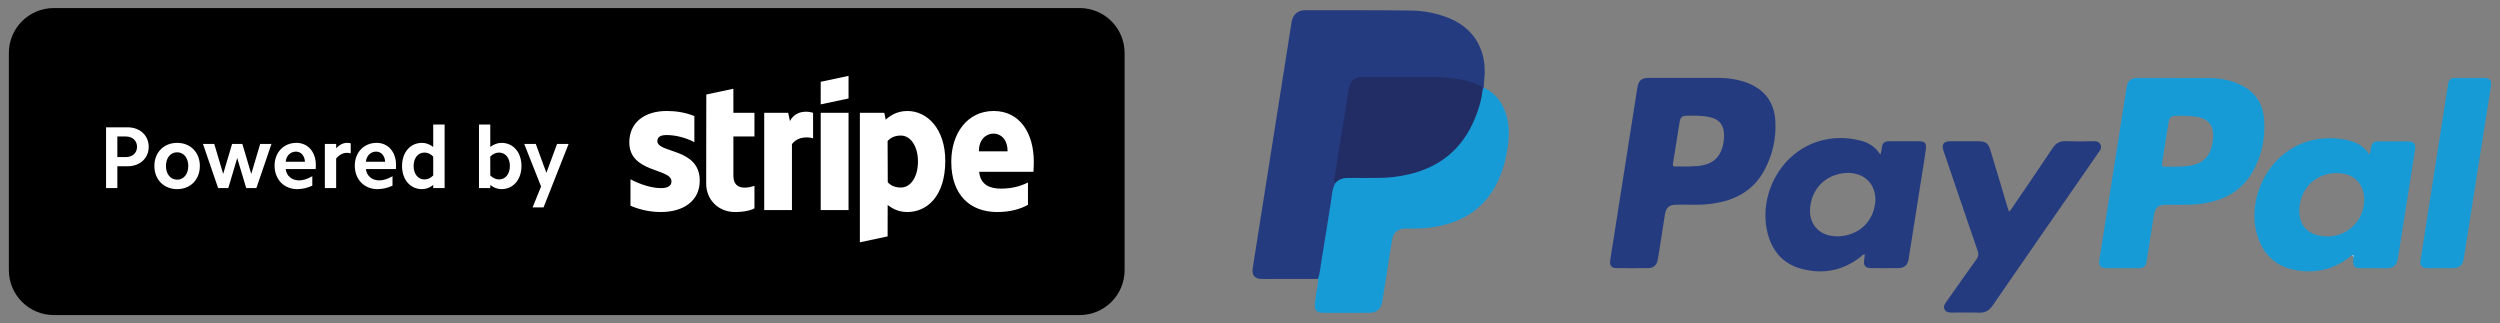<?xml version="1.0" encoding="UTF-8"?>
<!-- Generator: Adobe Illustrator 16.0.0, SVG Export Plug-In . SVG Version: 6.00 Build 0)  -->
<svg xmlns="http://www.w3.org/2000/svg" xmlns:xlink="http://www.w3.org/1999/xlink" version="1.1" id="Layer_1" x="0px" y="0px" width="309.5px" height="40px" viewBox="0 0 309.5 40" xml:space="preserve">
<rect x="0" y="0" width="309.5" height="40" fill="#808080" stroke="none"/>
<g>
	<g>
		<path d="M6.66,0.996h127.002c3.072,0,5.563,2.49,5.563,5.563v26.883c0,3.072-2.49,5.563-5.563,5.563H6.66    c-3.072,0-5.563-2.49-5.563-5.563V6.559C1.098,3.486,3.588,0.996,6.66,0.996z"></path>
		<path fill="#FFFFFF" d="M67.29,25.678h-1.355l1.05-2.592l-2.088-5.27h1.432l1.313,3.587l1.322-3.587h1.433L67.29,25.678z     M62.085,23.415c-0.47,0-0.952-0.174-1.389-0.513v0.382h-1.398v-7.863h1.398v2.767c0.438-0.327,0.919-0.502,1.389-0.502    c1.465,0,2.472,1.18,2.472,2.864C64.557,22.233,63.55,23.415,62.085,23.415z M61.79,18.888c-0.383,0-0.765,0.165-1.094,0.492    v2.339c0.329,0.33,0.711,0.494,1.094,0.494c0.787,0,1.334-0.678,1.334-1.663C63.125,19.566,62.577,18.888,61.79,18.888    L61.79,18.888z M53.632,22.902c-0.426,0.339-0.907,0.513-1.389,0.513c-1.454,0-2.47-1.182-2.47-2.865    c0-1.685,1.016-2.864,2.47-2.864c0.482,0,0.963,0.175,1.389,0.502v-2.767h1.411v7.863h-1.411V22.902z M53.632,19.38    c-0.317-0.327-0.7-0.492-1.083-0.492c-0.798,0-1.344,0.679-1.344,1.662c0,0.985,0.546,1.663,1.344,1.663    c0.382,0,0.766-0.164,1.083-0.494V19.38z M45.3,20.934c0.088,0.83,0.744,1.399,1.663,1.399c0.502,0,1.06-0.187,1.629-0.515v1.17    c-0.624,0.285-1.247,0.427-1.858,0.427c-1.652,0-2.81-1.202-2.81-2.908c0-1.651,1.137-2.821,2.7-2.821    c1.433,0,2.405,1.126,2.405,2.734c0,0.152,0,0.327-0.022,0.514H45.3z M46.569,18.769c-0.678,0-1.203,0.503-1.269,1.257h2.384    C47.641,19.281,47.191,18.769,46.569,18.769z M41.616,19.632v3.652h-1.4v-5.468h1.4v0.547c0.393-0.438,0.874-0.678,1.344-0.678    c0.153,0,0.306,0.011,0.459,0.055v1.247c-0.153-0.045-0.327-0.066-0.492-0.066C42.468,18.921,41.977,19.173,41.616,19.632z     M35.371,20.934c0.089,0.83,0.744,1.399,1.663,1.399c0.502,0,1.06-0.187,1.629-0.515v1.17c-0.625,0.285-1.247,0.427-1.86,0.427    c-1.651,0-2.81-1.202-2.81-2.908c0-1.651,1.138-2.821,2.701-2.821c1.433,0,2.405,1.126,2.405,2.734c0,0.152,0,0.327-0.022,0.514    H35.371z M36.64,18.769c-0.678,0-1.203,0.503-1.269,1.257h2.384C37.711,19.281,37.263,18.769,36.64,18.769z M30.483,23.284    l-1.115-3.718l-1.104,3.718h-1.259l-1.879-5.468h1.398l1.105,3.719l1.104-3.719h1.269l1.104,3.719l1.105-3.719h1.398l-1.87,5.468    H30.483z M21.932,23.415c-1.651,0-2.821-1.19-2.821-2.865c0-1.685,1.17-2.864,2.821-2.864c1.651,0,2.81,1.18,2.81,2.864    C24.741,22.225,23.583,23.415,21.932,23.415z M21.932,18.855c-0.82,0-1.388,0.688-1.388,1.694s0.567,1.695,1.388,1.695    c0.81,0,1.377-0.689,1.377-1.695S22.741,18.855,21.932,18.855z M15.786,20.583h-1.258v2.701H13.13V15.76h2.656    c1.531,0,2.624,0.997,2.624,2.419C18.41,19.599,17.317,20.583,15.786,20.583z M15.589,16.898h-1.061v2.548h1.061    c0.809,0,1.377-0.514,1.377-1.268C16.966,17.411,16.398,16.898,15.589,16.898z M127.94,21.269h-6.721    c0.153,1.609,1.332,2.083,2.669,2.083c1.364,0,2.438-0.287,3.374-0.76v2.767c-0.934,0.517-2.165,0.89-3.807,0.89    c-3.343,0-5.687-2.093-5.687-6.233c0-3.499,1.987-6.275,5.253-6.275c3.262,0,4.964,2.776,4.964,6.293    C127.987,20.363,127.956,21.083,127.94,21.269L127.94,21.269z M123,16.539c-0.858,0-1.813,0.647-1.813,2.195h3.55    C124.738,17.188,123.845,16.539,123,16.539z M112.323,26.248c-1.202,0-1.935-0.507-2.429-0.868l-0.007,3.886l-3.434,0.73    l-0.001-16.028h3.024l0.177,0.849c0.477-0.444,1.344-1.077,2.691-1.077c2.41,0,4.681,2.172,4.681,6.169    C117.026,24.272,114.78,26.248,112.323,26.248L112.323,26.248z M111.524,16.781c-0.788,0-1.282,0.287-1.639,0.68l0.021,5.103    c0.332,0.361,0.814,0.652,1.619,0.652c1.27,0,2.12-1.383,2.12-3.232C113.644,18.188,112.781,16.781,111.524,16.781L111.524,16.781    z M101.603,13.968h3.447v12.035h-3.447V13.968z M101.603,10.126l3.447-0.734v2.798l-3.447,0.732V10.126z M98.043,17.844v8.159    h-3.433V13.968h2.968l0.215,1.016c0.803-1.477,2.409-1.179,2.866-1.016v3.157C100.224,16.984,98.854,16.778,98.043,17.844    L98.043,17.844z M90.795,21.78c0,2.023,2.167,1.395,2.607,1.219v2.794c-0.458,0.252-1.288,0.455-2.41,0.455    c-2.038,0-3.567-1.5-3.567-3.532l0.015-11.017l3.352-0.713l0.002,2.981h2.608v2.928h-2.608V21.78z M86.629,22.366    c0,2.471-1.967,3.882-4.822,3.882c-1.183,0-2.477-0.23-3.753-0.778v-3.278c1.152,0.626,2.619,1.096,3.757,1.096    c0.766,0,1.317-0.206,1.317-0.839c0-1.64-5.22-1.022-5.22-4.823c0-2.432,1.856-3.886,4.641-3.886c1.139,0,2.276,0.174,3.413,0.628    v3.233c-1.044-0.563-2.369-0.883-3.416-0.883c-0.719,0-1.165,0.208-1.165,0.745C81.382,19.007,86.629,18.272,86.629,22.366    L86.629,22.366z"></path>
	</g>
	<g>
		<path fill-rule="evenodd" clip-rule="evenodd" fill="#253B80" d="M163.165,34.533c-2.303,0.002-4.604,0.01-6.906,0.004    c-0.92-0.002-1.309-0.437-1.171-1.339c0.357-2.339,0.735-4.675,1.105-7.012c0.467-2.947,0.933-5.896,1.399-8.844    c0.515-3.254,1.029-6.508,1.543-9.762c0.241-1.528,0.479-3.058,0.72-4.587c0.021-0.131,0.035-0.264,0.066-0.392    c0.208-0.853,0.777-1.335,1.66-1.335c4.36,0,8.721-0.013,13.082,0.037c1.597,0.019,3.166,0.321,4.664,0.915    c2.861,1.134,4.469,3.501,4.484,6.572c0.003,0.688-0.113,1.364-0.126,2.048c0.041,0.174,0.048,0.322-0.206,0.281    c-1.154-0.968-2.577-1.122-3.983-1.247c-3.574-0.318-7.158-0.098-10.738-0.136c-0.925-0.01-1.435,0.402-1.585,1.289    c-0.639,3.771-1.211,7.553-1.797,11.333c-0.017,0.109,0.013,0.221,0.02,0.33c-0.748,3.551-1.157,7.158-1.798,10.727    C163.528,33.805,163.615,34.28,163.165,34.533z"></path>
		<path fill-rule="evenodd" clip-rule="evenodd" fill="#179BD7" d="M163.165,34.533c0.25-0.665,0.283-1.374,0.4-2.063    c0.366-2.146,0.698-4.296,1.04-6.444c0.103-0.651,0.212-1.304,0.291-1.958c0.059-0.486,0.173-0.95,0.402-1.385    c0.22-0.761,0.877-0.802,1.479-0.825c1.258-0.049,2.519-0.012,3.778-0.017c1.6-0.007,3.167-0.229,4.704-0.686    c3.641-1.082,6.009-3.493,7.335-6.996c0.29-0.765,0.525-1.547,0.671-2.356c0.042-0.232,0.052-0.49,0.269-0.656    c0.05-0.103,0.1-0.206,0.15-0.309c1.571,0.75,2.453,2.044,2.878,3.685c0.304,1.176,0.277,2.373,0.116,3.562    c-0.176,1.295-0.491,2.559-0.988,3.777c-1.405,3.446-3.993,5.42-7.597,6.142c-1.066,0.213-2.145,0.304-3.233,0.294    c-0.332-0.003-0.666-0.014-0.997,0.005c-0.842,0.047-1.361,0.49-1.505,1.319c-0.194,1.11-0.362,2.226-0.538,3.34    c-0.231,1.463-0.448,2.929-0.694,4.39c-0.151,0.896-0.683,1.361-1.602,1.372c-1.904,0.02-3.808,0.016-5.712,0.002    c-0.817-0.006-1.132-0.363-1.038-1.173c0.087-0.746,0.22-1.487,0.34-2.229C163.158,35.061,163.213,34.801,163.165,34.533z"></path>
		<path fill-rule="evenodd" clip-rule="evenodd" fill="#253B80" d="M248.711,26.186c0.254-0.172,0.355-0.398,0.487-0.593    c1.644-2.416,3.3-4.824,4.915-7.258c0.414-0.624,0.904-0.89,1.65-0.86c1.173,0.045,2.349,0.042,3.521,0.001    c0.746-0.026,1.062,0.724,0.639,1.228c-0.086,0.102-0.154,0.217-0.229,0.326c-0.453,0.655-0.905,1.312-1.359,1.967    c-3.883,5.604-7.776,11.201-11.64,16.817c-0.439,0.64-0.938,0.924-1.705,0.894c-1.061-0.042-2.125-0.01-3.188-0.011    c-0.177-0.001-0.356,0.008-0.529-0.023c-0.505-0.086-0.739-0.53-0.523-0.992c0.074-0.158,0.19-0.297,0.292-0.441    c1.214-1.718,2.418-3.441,3.65-5.146c0.25-0.346,0.284-0.63,0.146-1.031c-1.377-3.992-2.73-7.993-4.092-11.991    c-0.057-0.167-0.125-0.332-0.174-0.501c-0.2-0.702,0.064-1.07,0.793-1.082c0.729-0.012,1.461-0.002,2.191-0.002    c0.443,0,0.887-0.002,1.329,0c0.964,0.004,1.256,0.215,1.532,1.124c0.393,1.29,0.78,2.583,1.168,3.875    c0.317,1.059,0.631,2.118,0.948,3.179C248.582,25.825,248.643,25.983,248.711,26.186z"></path>
		<path fill-rule="evenodd" clip-rule="evenodd" fill="#179BD7" d="M302.088,33.203c-0.554,0-1.107,0.014-1.661-0.003    c-0.611-0.018-0.868-0.333-0.772-0.951c0.434-2.798,0.875-5.593,1.313-8.39c0.422-2.688,0.844-5.376,1.265-8.063    c0.276-1.77,0.546-3.541,0.829-5.31c0.107-0.669,0.304-0.834,0.964-0.839c1.151-0.007,2.303-0.007,3.454,0    c0.786,0.005,1.016,0.283,0.892,1.078c-0.615,3.911-1.234,7.821-1.851,11.731c-0.499,3.168-0.998,6.335-1.493,9.504    c-0.141,0.896-0.514,1.233-1.41,1.242C303.107,33.21,302.598,33.204,302.088,33.203C302.088,33.204,302.088,33.204,302.088,33.203    z"></path>
		<path fill-rule="evenodd" clip-rule="evenodd" fill="#B1E4F4" d="M291.179,31.58c0.046-0.104,0.115-0.201,0.234-0.16    c0.037,0.014,0.049,0.155,0.037,0.233c-0.011,0.079-0.063,0.154-0.097,0.23C291.313,31.772,291.314,31.638,291.179,31.58z"></path>
		<path fill-rule="evenodd" clip-rule="evenodd" fill="#222D65" d="M183.535,11.147c-0.112,1.244-0.487,2.42-0.959,3.563    c-1.539,3.729-4.317,5.995-8.23,6.888c-1.163,0.267-2.344,0.419-3.54,0.425c-1.304,0.007-2.607,0.021-3.912,0.006    c-0.635-0.007-1.17,0.178-1.596,0.654c-0.21-0.204-0.134-0.456-0.094-0.688c0.238-1.363,0.444-2.729,0.646-4.098    c0.22-1.499,0.522-2.984,0.743-4.482c0.128-0.869,0.232-1.742,0.429-2.599c0.193-0.842,0.738-1.281,1.596-1.288    c1.261-0.009,2.522-0.002,3.784-0.002c1.659,0,3.319-0.013,4.979,0.004c1.476,0.016,2.938,0.163,4.38,0.513    c0.524,0.127,0.976,0.408,1.481,0.564C183.516,10.693,183.508,10.929,183.535,11.147z"></path>
		<path fill-rule="evenodd" clip-rule="evenodd" fill="#253B80" d="M219.783,14.935c-0.141-2.208-1.248-3.781-3.329-4.621    c-1.229-0.496-2.517-0.674-3.833-0.675c-2.813-0.003-5.625-0.005-8.438-0.002c-0.959,0.001-1.334,0.305-1.483,1.242    c-0.464,2.905-0.913,5.813-1.37,8.719c-0.504,3.214-1.009,6.426-1.515,9.639c-0.157,1.005-0.336,2.007-0.474,3.015    c-0.083,0.617,0.16,0.931,0.728,0.938c1.351,0.019,2.702,0.019,4.053-0.003c0.538-0.008,0.914-0.333,1.063-0.845    c0.063-0.211,0.094-0.433,0.128-0.65c0.274-1.749,0.54-3.498,0.823-5.245c0.117-0.725,0.541-1.084,1.271-1.102    c0.598-0.014,1.196-0.002,2.082-0.002c0.911,0.032,2.104-0.022,3.281-0.264c2.473-0.503,4.44-1.739,5.658-3.997    C219.461,19.169,219.921,17.101,219.783,14.935z M213.248,18.19c-0.392,1.43-1.377,2.202-3.012,2.358    c-0.484,0.046-0.973,0.049-1.247,0.063c-0.653,0-1.097-0.006-1.538,0.002c-0.273,0.005-0.393-0.057-0.338-0.381    c0.238-1.394,0.447-2.792,0.668-4.188c0.059-0.371,0.117-0.742,0.188-1.111c0.071-0.377,0.326-0.586,0.693-0.597    c0.994-0.029,1.995-0.052,2.975,0.158c1.229,0.262,1.793,0.998,1.805,2.255C213.445,17.241,213.377,17.721,213.248,18.19z"></path>
		<path fill-rule="evenodd" clip-rule="evenodd" fill="#179BD7" d="M280.307,14.884c-0.135-2.111-1.18-3.621-3.129-4.48    c-1.089-0.48-2.238-0.708-3.419-0.735c-1.483-0.033-2.968-0.008-4.452-0.008c0-0.005,0-0.01,0-0.015    c-1.552,0-3.102-0.005-4.652,0.002c-0.866,0.004-1.251,0.335-1.387,1.191c-0.363,2.272-0.717,4.545-1.075,6.818    c-0.762,4.831-1.524,9.66-2.288,14.489c-0.117,0.747,0.115,1.051,0.852,1.056c1.329,0.009,2.658,0.009,3.988,0    c0.634-0.004,0.877-0.206,1.004-0.828c0.079-0.39,0.126-0.786,0.188-1.18c0.234-1.508,0.461-3.018,0.707-4.524    c0.165-1.013,0.538-1.316,1.563-1.32c0.73-0.002,1.462-0.009,2.193,0.001c1,0.014,1.99-0.067,2.97-0.272    c2.294-0.477,4.177-1.589,5.399-3.636C279.971,19.427,280.457,17.218,280.307,14.884z M273.706,18.477    c-0.461,1.346-1.495,1.907-2.813,2.068c-0.504,0.063-1.014,0.07-1.457,0.099c-0.506,0-0.949-0.012-1.391,0.004    c-0.329,0.013-0.431-0.121-0.38-0.436c0.148-0.915,0.284-1.832,0.429-2.749c0.12-0.762,0.247-1.525,0.371-2.287    c0.104-0.634,0.318-0.824,0.969-0.84c0.797-0.02,1.592,0.004,2.383,0.105c0.441,0.056,0.864,0.171,1.249,0.407    c0.727,0.446,0.932,1.158,0.929,1.937C273.99,17.357,273.895,17.926,273.706,18.477z"></path>
		<path fill-rule="evenodd" clip-rule="evenodd" fill="#179BD7" d="M298.135,17.499c-1.24-0.01-2.48-0.01-3.721,0    c-0.576,0.005-0.717,0.154-0.875,0.702c-0.079,0.276-0.001,0.602-0.242,0.91c-0.719-1.158-1.811-1.61-3.017-1.831    c-1.07-0.196-2.148-0.235-3.237-0.077c-5.91,0.859-8.949,7.06-7.65,11.728c0.709,2.554,2.359,4.144,5.05,4.551    c2.537,0.384,4.778-0.25,6.736-1.901c0.306-0.04,0.204,0.152,0.175,0.304c-0.012,0.132-0.026,0.265-0.033,0.396    c-0.034,0.689,0.174,0.917,0.883,0.922c1.108,0.009,2.216-0.003,3.322,0.004c0.479,0.005,0.866-0.146,1.127-0.563    c0.158-0.253,0.189-0.544,0.233-0.826c0.705-4.434,1.404-8.869,2.104-13.305C299.096,17.833,298.828,17.504,298.135,17.499z     M286.759,29.083c-1.271-0.364-2.026-1.363-2.099-2.68c-0.126-2.333,1.245-4.271,3.42-4.834c0.721-0.187,1.451-0.193,2.171-0.041    c1.527,0.323,2.446,1.547,2.437,3.192C292.67,27.835,289.772,29.949,286.759,29.083z"></path>
		<path fill-rule="evenodd" clip-rule="evenodd" fill="#253B80" d="M237.661,17.491c-1.283-0.014-2.567-0.012-3.852,0    c-0.507,0.005-0.726,0.199-0.818,0.687c-0.054,0.282-0.06,0.572-0.216,0.945c-0.602-0.962-1.446-1.462-2.436-1.716    c-1.5-0.384-3.017-0.437-4.535-0.091c-5.236,1.193-8.076,6.671-7.032,11.311c0.509,2.263,1.804,3.951,4.116,4.612    c2.704,0.771,5.209,0.302,7.451-1.436c0.149-0.115,0.252-0.313,0.531-0.312c-0.032,0.246-0.061,0.482-0.095,0.718    c-0.095,0.646,0.161,0.975,0.813,0.981c1.15,0.014,2.301,0.016,3.452,0c0.698-0.009,1.117-0.374,1.239-1.054    c0.105-0.588,0.186-1.181,0.279-1.77c0.467-2.947,0.935-5.896,1.398-8.845c0.166-1.048,0.344-2.095,0.477-3.147    C238.514,17.763,238.27,17.498,237.661,17.491z M232.141,25.168c-0.301,2.42-2.182,4.089-4.759,4.093    c-0.187-0.021-0.522-0.027-0.846-0.095c-1.616-0.335-2.58-1.671-2.446-3.369c0.192-2.43,1.872-4.146,4.293-4.377    c0.626-0.06,1.24,0.026,1.827,0.249C231.574,22.186,232.338,23.584,232.141,25.168z"></path>
	</g>
</g>
</svg>
